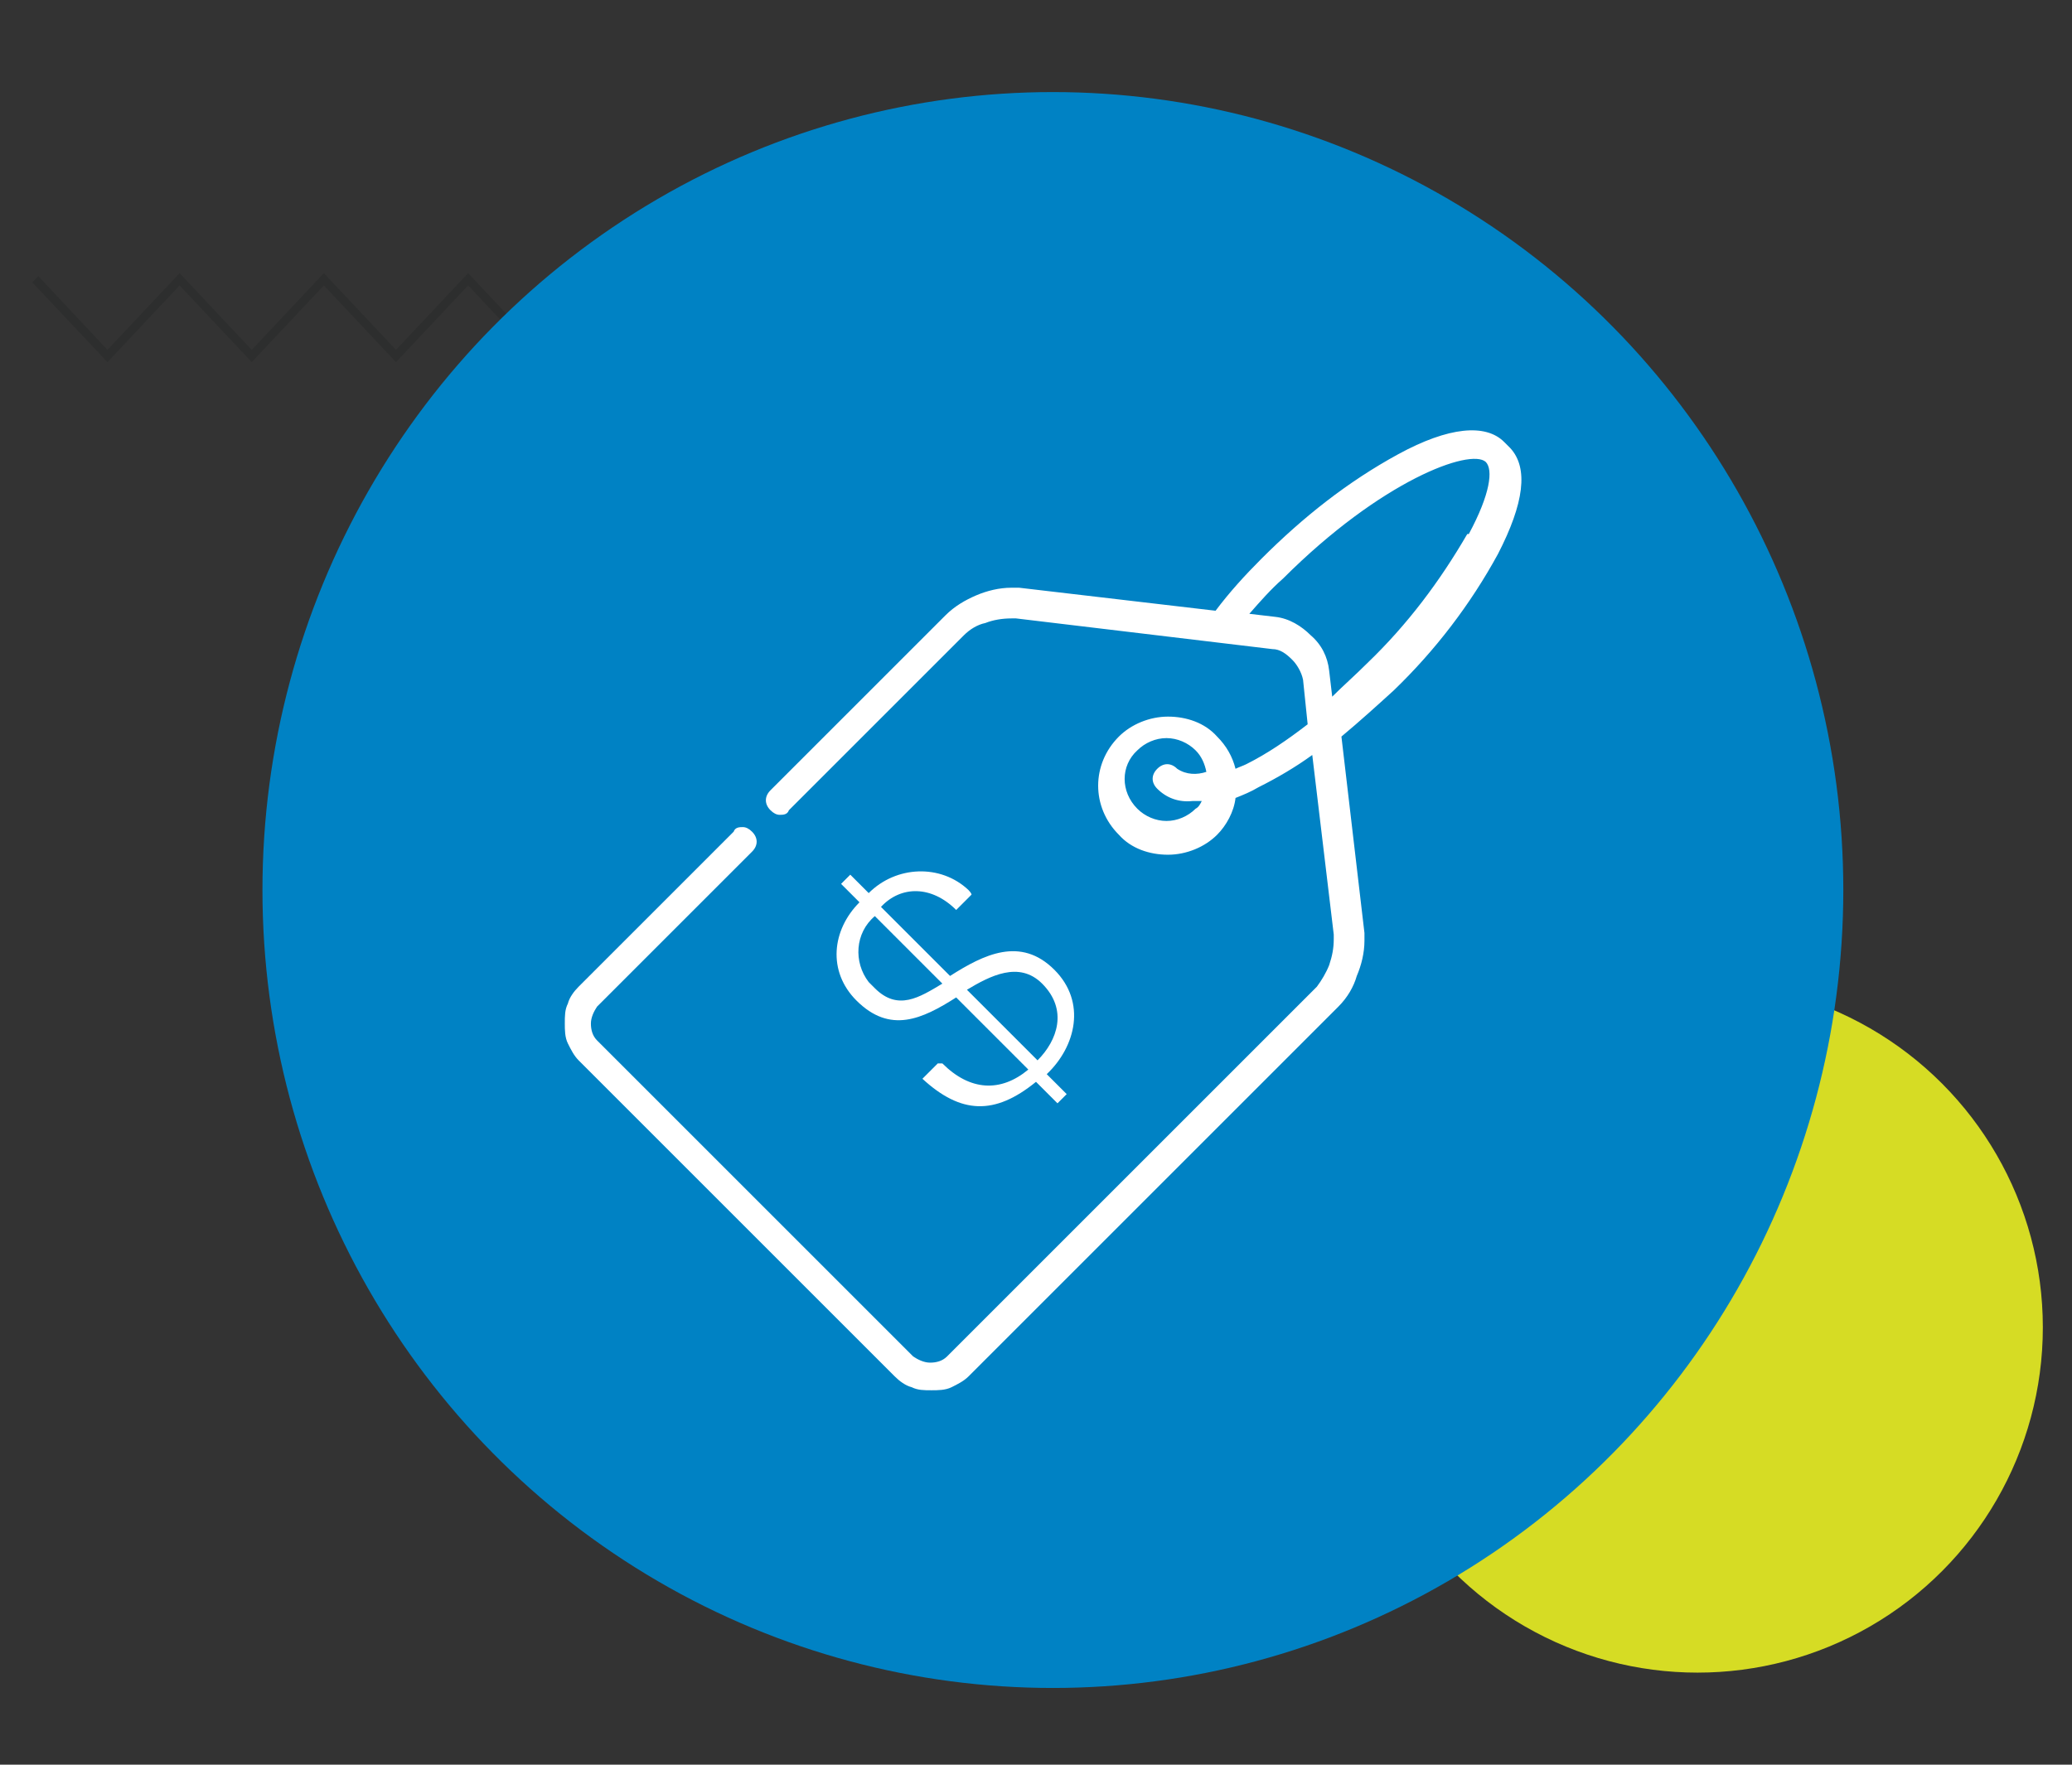 <svg xmlns="http://www.w3.org/2000/svg" xmlns:xlink="http://www.w3.org/1999/xlink" id="Capa_1" viewBox="0 0 135 115"><rect x="0" y="0" width="135" height="115" fill="#333333" stroke="none"/><defs><clipPath id="clippath"><rect width="135" height="115" fill="none"></rect></clipPath></defs><g clip-path="url(#clippath)"><g id="Enmascarar_grupo_1856"><g id="Grupo_2452"><circle id="Elipse_141" cx="110.6" cy="86.5" r="22.5" fill="#d6dc24"></circle><path id="Trazado_3197" d="M58.7,17.8l-4.7,5-4.7-5-4.7,5-4.7-5-4.7,5-4.7-5-4.7,5-4.7-5-4.7,5-4.7-5-4.7,5-4.5-4.8-.4.4,4.9,5.2,4.7-5,4.7,5,4.7-5,4.7,5,4.7-5,4.7,5,4.7-5,4.7,5,4.7-5,4.7,5,4.7-5,4.7,5,4.7-5,4.7,5,4.9-5.2-.4-.4-4.5,4.8-4.7-5-4.7,5-4.7-5Z" fill="#2d2e2e"></path><ellipse id="Elipse_138" cx="68.6" cy="58" rx="51.5" ry="52" fill="#0082c4"></ellipse><g id="Grupo_417"><g id="Grupo_414"><g id="Grupo_413"><path id="Trazado_920" d="M61.4,69.3c1.8,1.8,3.8,1.9,5.6.4l-4.7-4.7c-2.2,1.4-4.3,2.4-6.5.2-1.9-1.9-1.6-4.6.2-6.4l-1.2-1.2.6-.6,1.2,1.2c1.8-1.8,4.7-1.9,6.5-.2,0,0,.2.2.2.3l-1,1c-1.6-1.6-3.6-1.6-4.9-.2l4.5,4.5c2.2-1.4,4.6-2.6,6.8-.4,2.1,2.1,1.4,5-.5,6.8l1.3,1.3-.6.6-1.4-1.4c-2.7,2.2-4.9,2.1-7.4-.2l1-1ZM57,59.7c-1.3,1.1-1.4,3-.4,4.3.1.1.3.3.4.4,1.5,1.5,2.9.6,4.4-.3l-4.4-4.4ZM67.6,69.1c1.3-1.3,2-3.3.3-5-1.5-1.5-3.4-.5-4.9.4l4.5,4.5Z" fill="#fff"></path></g></g><g id="Grupo_416"><g id="Grupo_415"><path id="Trazado_921" d="M98,28.8c-1.2-1.2-3.6-1-6.9.8-3.3,1.8-6.2,4.1-8.9,6.8-1.1,1.1-2.1,2.2-3,3.4l-12.8-1.5c-.2,0-.4,0-.5,0-.8,0-1.6.2-2.3.5-.7.3-1.4.7-2,1.3l-11.4,11.4c-.4.4-.4.9,0,1.3.2.2.4.3.6.3.2,0,.5,0,.6-.3l11.4-11.4c.4-.4.9-.7,1.4-.8.5-.2,1.1-.3,1.7-.3h0c.1,0,.2,0,.3,0l16.7,2c.5,0,.9.3,1.3.7.3.3.6.8.7,1.3l.3,2.9c-1.3,1-2.6,1.9-4,2.6-.2.1-.5.2-.7.3-.2-.8-.6-1.5-1.2-2.1-.8-.9-2-1.3-3.2-1.3-1.2,0-2.4.5-3.2,1.3-1.8,1.8-1.8,4.6,0,6.4.8.9,2,1.3,3.2,1.3,1.2,0,2.4-.5,3.2-1.3.6-.6,1.1-1.5,1.2-2.4.5-.2,1-.4,1.5-.7,1.2-.6,2.4-1.3,3.5-2.1l1.4,11.7c0,.1,0,.2,0,.3,0,.6-.1,1.1-.3,1.7-.2.5-.5,1-.8,1.4l-24.1,24.1c-.3.3-.7.4-1.1.4-.4,0-.8-.2-1.1-.4l-20.6-20.6c-.3-.3-.4-.7-.4-1.1,0-.4.2-.8.4-1.1l10.1-10.1c.4-.4.4-.9,0-1.3-.2-.2-.4-.3-.6-.3-.2,0-.5,0-.6.3l-10.1,10.1c-.3.3-.6.7-.7,1.1-.2.4-.2.8-.2,1.3,0,.4,0,.9.2,1.3.2.4.4.8.7,1.1l20.6,20.6c.3.3.7.6,1.1.7.4.2.8.2,1.3.2h0c.4,0,.9,0,1.3-.2.4-.2.8-.4,1.1-.7l24.1-24.1c.6-.6,1-1.3,1.2-2,.3-.7.5-1.5.5-2.3,0-.2,0-.4,0-.5l-1.5-12.8c1.2-1,2.3-2,3.4-3,2.7-2.6,5-5.6,6.8-8.9,1.7-3.3,2-5.6.8-6.9ZM75.4,51.4c.6.6,1.4.9,2.3.8.2,0,.4,0,.6,0-.1.2-.2.4-.4.5-.5.5-1.2.8-1.9.8-.7,0-1.4-.3-1.9-.8-1.1-1.1-1.1-2.8,0-3.8.5-.5,1.2-.8,1.9-.8.7,0,1.4.3,1.9.8.4.4.6.9.7,1.4-.6.2-1.3.2-1.9-.2-.4-.4-.9-.4-1.3,0-.4.4-.4.9,0,1.3ZM95.6,34.8c-1.8,3.1-3.9,5.9-6.5,8.4-.8.8-1.6,1.5-2.3,2.2l-.2-1.7c-.1-.9-.5-1.7-1.2-2.3-.6-.6-1.4-1.1-2.3-1.2l-1.7-.2c.7-.8,1.4-1.6,2.2-2.3,6.4-6.4,12.2-8.5,13.2-7.6.5.5.3,2.1-1.1,4.7h0Z" fill="#fff"></path></g></g></g></g></g></g></svg>